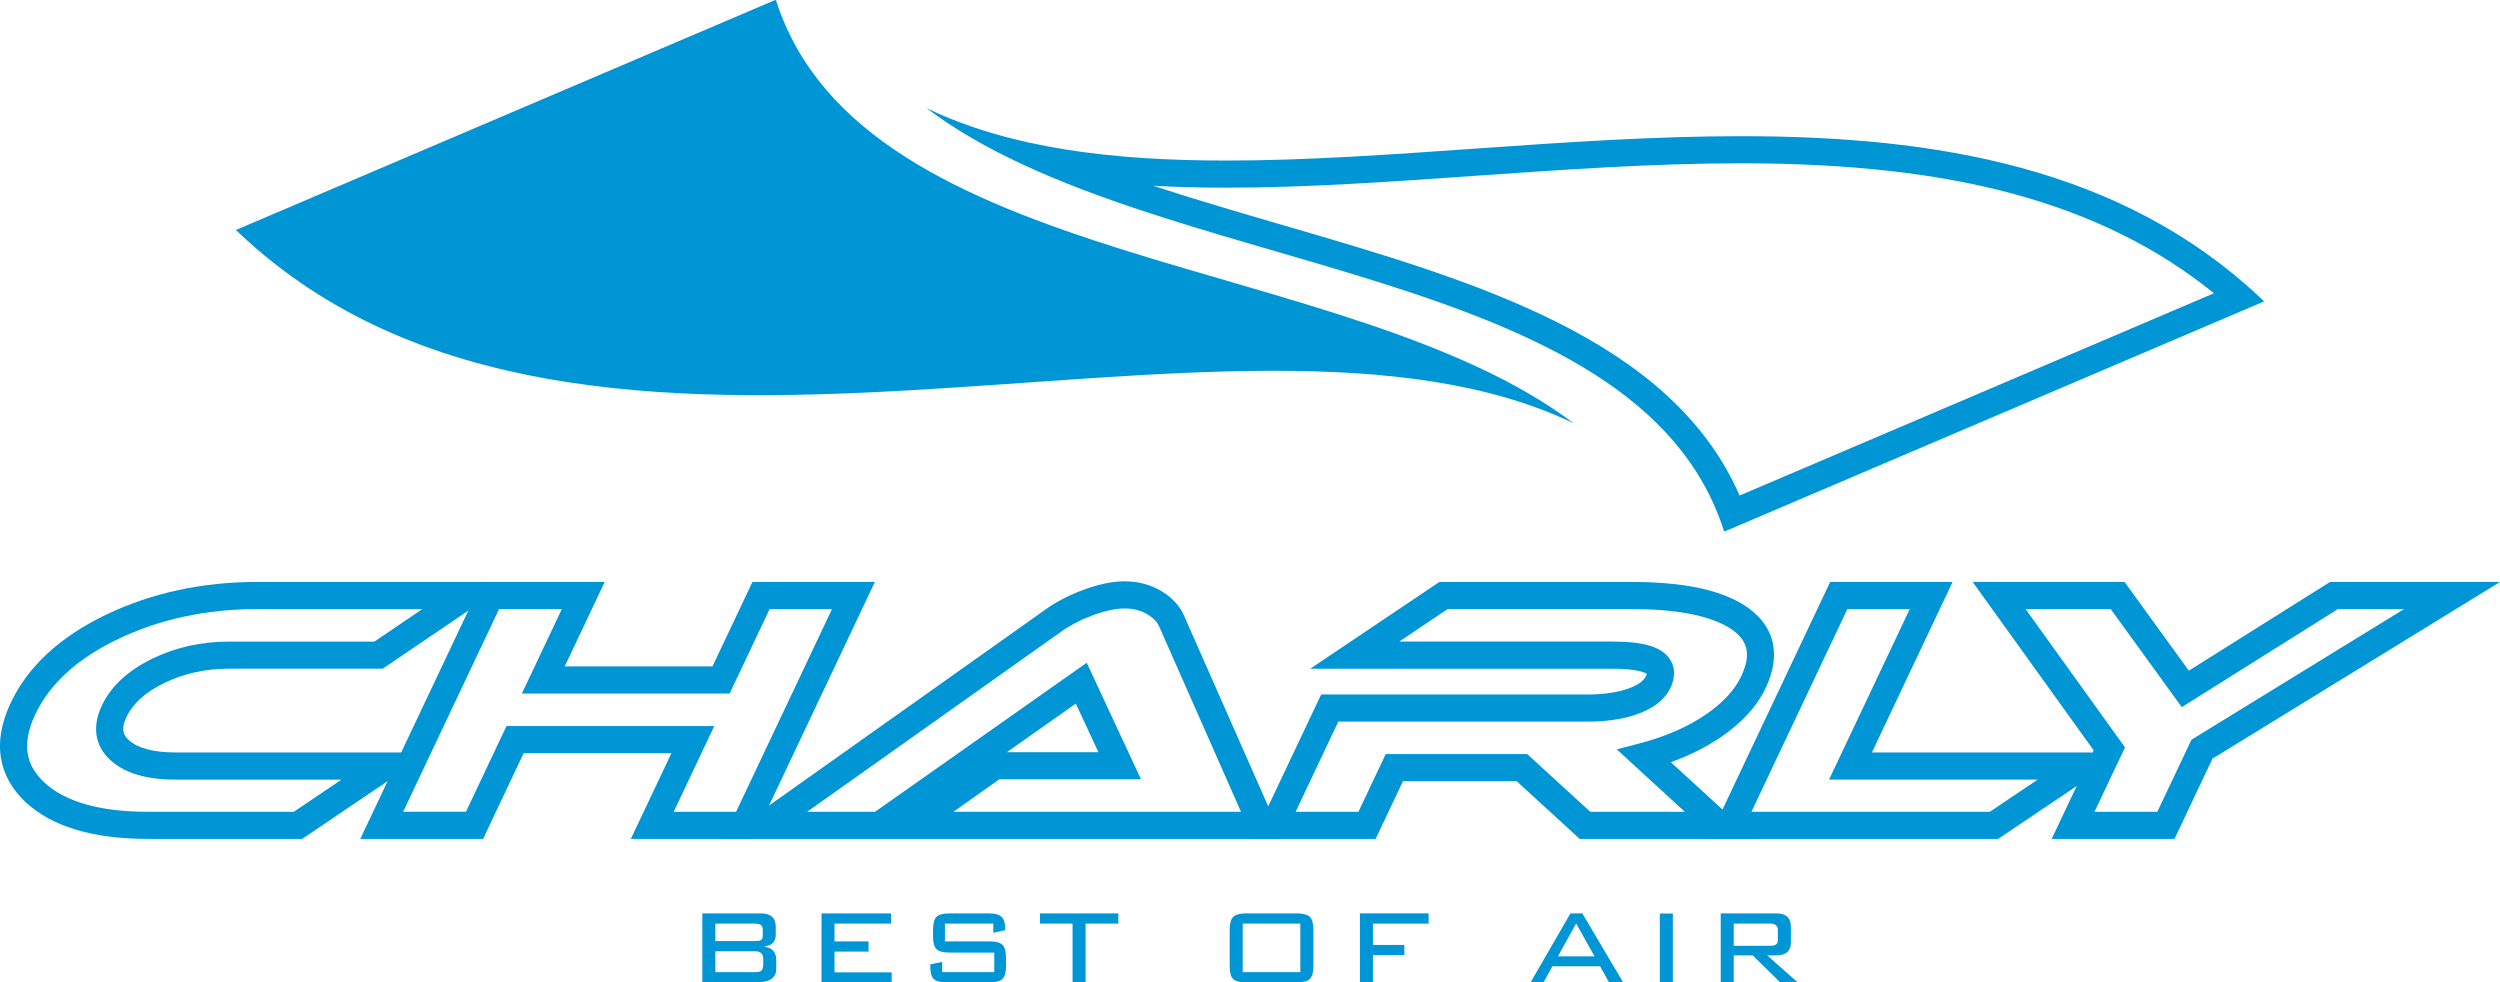 <?xml version="1.0" encoding="utf-8"?>
<!-- Generator: Adobe Illustrator 16.0.4, SVG Export Plug-In . SVG Version: 6.00 Build 0)  -->
<!DOCTYPE svg PUBLIC "-//W3C//DTD SVG 1.1//EN" "http://www.w3.org/Graphics/SVG/1.1/DTD/svg11.dtd">
<svg version="1.1" id="Layer_1" xmlns="http://www.w3.org/2000/svg" xmlns:xlink="http://www.w3.org/1999/xlink" x="0px" y="0px"
	 width="229.031px" height="90px" viewBox="0 0 229.031 90" enable-background="new 0 0 229.031 90" xml:space="preserve">
<g>
	<g>
		<path fill="#0096D6" d="M21.979,21.419c31.997,30.074,91.032,2.362,122.187,17.361C123.47,23.132,79.058,24.917,71.102,0.051
			C71.046,0.017,71.017,0,71.017,0L21.61,21.068L21.979,21.419z"/>
		<path fill="#0096D6" d="M159.476,14.96c9.896,0,18.09,0.922,25.047,2.818c7.148,1.949,13.17,4.936,18.302,9.088l-43.458,18.531
			c-6.283-14.411-24.364-19.681-41.881-24.785c-3.956-1.153-7.957-2.318-11.823-3.594c2.113,0.118,4.334,0.175,6.671,0.175
			c7.319,0,14.875-0.53,22.875-1.092C143.207,15.542,151.477,14.96,159.476,14.96 M84.866,9.898
			c20.695,15.648,65.107,13.863,73.065,38.728c0.054,0.034,0.083,0.054,0.083,0.054l49.407-21.07l-0.369-0.351
			c-12.729-11.964-29.746-14.784-47.576-14.784c-15.875,0-32.403,2.234-47.143,2.234C102.02,14.708,92.589,13.616,84.866,9.898
			L84.866,9.898z"/>
	</g>
	<g>
		<path fill="#0096D6" d="M27.682,76.854H13.559c-5.062,0-8.843-1.14-11.232-3.388c-1.78-1.675-3.457-4.612-1.333-9.104
			c1.575-3.325,4.521-6.039,8.755-8.064c4.141-1.979,8.774-2.982,13.771-2.982h23.256L35.061,61.26H20.937
			c-2.125,0-4.113,0.445-5.908,1.32c-1.705,0.832-2.864,1.878-3.447,3.109c-0.567,1.201-0.213,1.742,0.256,2.149
			c0.838,0.728,2.283,1.097,4.292,1.097h23.269L27.682,76.854z M23.521,55.801c-4.624,0-8.896,0.922-12.7,2.741
			c-3.706,1.771-6.257,4.088-7.58,6.885c-1.226,2.591-0.975,4.569,0.789,6.228c1.914,1.802,5.12,2.715,9.529,2.715h13.36
			l4.358-2.945H16.129c-2.663,0-4.6-0.558-5.922-1.706c-1.5-1.301-1.81-3.108-0.873-5.091c0.83-1.753,2.38-3.191,4.604-4.279
			c2.138-1.043,4.492-1.57,6.999-1.57h13.359l4.386-2.975L23.521,55.801L23.521,55.801z"/>
		<path fill="#0096D6" d="M69.009,76.854H57.794L61.51,69H47.975l-3.717,7.854H33.006l11.139-23.539h11.252l-3.662,7.737H65.27
			l3.662-7.737h11.215L69.009,76.854z M61.72,74.368h5.715l8.786-18.567h-5.716l-3.661,7.737H47.809l3.662-7.737h-5.752
			l-8.786,18.567h5.753l3.715-7.854h19.035L61.72,74.368z"/>
		<path fill="#0096D6" d="M117.503,76.854H66.143L95.719,55.88c0.92-0.675,2.056-1.276,3.358-1.78
			c1.47-0.561,2.799-0.844,3.958-0.844c1.267,0,2.423,0.317,3.442,0.943c0.943,0.585,1.613,1.324,1.994,2.201L117.503,76.854z
			 M87.349,74.368h26.34l-7.493-16.972c-0.181-0.416-0.514-0.767-1.021-1.082c-0.626-0.383-1.326-0.572-2.138-0.572
			c-0.854,0-1.887,0.229-3.066,0.677c-1.095,0.424-2.037,0.922-2.798,1.478L73.945,74.368h6.22l19.393-13.653l4.971,10.678H91.546
			L87.349,74.368z M92.239,68.908h8.389l-2.069-4.448L92.239,68.908z"/>
		<path fill="#0096D6" d="M160.736,76.854h-16.015l-5.773-5.285h-10.421l-2.501,5.285h-11.254l6.262-13.23h24.397
			c1.312,0,2.473-0.148,3.441-0.443c0.71-0.217,1.623-0.611,1.92-1.24c0.044-0.094,0.065-0.16,0.077-0.203
			c-0.172-0.119-0.875-0.475-3.146-0.475h-27.69l11.828-7.947h17.65c4.549,0,7.87,0.67,10.157,2.047
			c2.86,1.758,3.599,4.479,2.088,7.672c-0.792,1.675-2.182,3.193-4.128,4.513c-1.34,0.906-2.867,1.668-4.56,2.276L160.736,76.854z
			 M145.687,74.368h8.66l-6.23-5.716l2.198-0.579c2.282-0.603,4.273-1.474,5.919-2.587c1.573-1.065,2.675-2.25,3.274-3.518
			c0.974-2.057,0.635-3.396-1.133-4.482c-1.853-1.116-4.839-1.686-8.865-1.686h-16.893l-4.427,2.975h19.532
			c2.929,0,4.559,0.511,5.287,1.658c0.323,0.514,0.594,1.377,0.028,2.569c-0.551,1.164-1.708,2.022-3.44,2.556
			c-1.209,0.366-2.609,0.551-4.168,0.551h-22.824l-3.909,8.26h5.754l2.5-5.285h12.963L145.687,74.368z"/>
		<path fill="#0096D6" d="M183.05,76.854h-26.522l11.137-23.539h11.217l-7.393,15.623h20.214v2.097L183.05,76.854z M160.454,74.368
			h21.839l4.378-2.945h-19.108l7.392-15.622h-5.715L160.454,74.368z"/>
		<path fill="#0096D6" d="M199.211,76.854h-11.252l3.842-8.121l-11.08-15.418h13.914l5.89,8.127l12.932-8.127h15.575l-26.338,16.184
			L199.211,76.854z M191.885,74.368h5.754l3.124-6.601l19.475-11.967h-6.064l-14.296,8.983l-6.51-8.983h-7.799l9.106,12.672
			L191.885,74.368z"/>
	</g>
	<g>
		<path fill="#0096D6" d="M64.343,90v-6.324h5.34c0.925,0,1.387,0.412,1.387,1.235v0.729c0,0.635-0.368,0.996-1.104,1.086
			c0.766,0.08,1.148,0.488,1.148,1.226v0.808c0,0.827-0.611,1.24-1.835,1.24H64.343L64.343,90z M69.876,85.713v-0.584
			c0-0.343-0.224-0.513-0.671-0.513h-3.669v1.596h3.669c0.248,0,0.422-0.032,0.522-0.095C69.827,86.055,69.876,85.919,69.876,85.713
			z M65.536,87.15v1.91h3.669c0.269,0,0.456-0.052,0.561-0.156c0.104-0.104,0.155-0.288,0.155-0.555v-0.488
			c0-0.475-0.237-0.711-0.715-0.711H65.536z"/>
		<path fill="#0096D6" d="M75.261,90v-6.324h6.368v0.939h-5.176v1.626h3.117v0.938h-3.117v1.896h5.235V90H75.261L75.261,90z"/>
		<path fill="#0096D6" d="M90.997,84.615h-4.43v1.626h4.057c0.598,0,1.001,0.104,1.215,0.315c0.215,0.209,0.321,0.604,0.321,1.183
			v0.765c0,0.578-0.106,0.973-0.321,1.182C91.625,89.895,91.221,90,90.624,90h-3.848c-0.607,0-1.018-0.102-1.23-0.309
			c-0.214-0.205-0.32-0.594-0.32-1.168v-0.178l1.088-0.225v0.939h4.772v-1.789h-4.072c-0.598,0-1.002-0.104-1.217-0.312
			c-0.213-0.209-0.319-0.603-0.319-1.179v-0.598c0-0.586,0.106-0.983,0.319-1.192c0.215-0.209,0.62-0.313,1.217-0.313h3.52
			c0.567,0,0.967,0.1,1.201,0.299c0.233,0.198,0.351,0.562,0.351,1.088v0.149l-1.088,0.24V84.615z"/>
		<path fill="#0096D6" d="M99.454,84.615V90H98.26v-5.385h-2.982v-0.939h7.174v0.939H99.454z"/>
		<path fill="#0096D6" d="M112.653,85.182c0-0.576,0.11-0.971,0.329-1.186c0.219-0.213,0.626-0.32,1.223-0.32h4.564
			c0.597,0,1.005,0.107,1.224,0.32c0.219,0.214,0.329,0.609,0.329,1.186v3.327c0,0.576-0.11,0.97-0.329,1.179S119.366,90,118.769,90
			h-4.564c-0.606,0-1.017-0.102-1.229-0.307c-0.214-0.202-0.321-0.598-0.321-1.185L112.653,85.182L112.653,85.182z M113.847,89.061
			h5.279v-4.445h-5.279V89.061z"/>
		<path fill="#0096D6" d="M124.586,90v-6.324h6.294v0.939h-5.101v1.953h2.879v0.926h-2.879V90H124.586L124.586,90z"/>
		<path fill="#0096D6" d="M140.218,90l3.654-6.324h1.088L148.704,90h-1.297l-0.821-1.477h-4.371L141.41,90H140.218z M142.724,87.614
			h3.354l-1.685-3.013L142.724,87.614z"/>
		<path fill="#0096D6" d="M153.253,90h-1.193v-6.309h1.193V90z"/>
		<path fill="#0096D6" d="M157.639,90v-6.324h5.098c0.887,0,1.331,0.408,1.331,1.223v1.418c0,0.806-0.443,1.207-1.331,1.207h-0.838
			l2.79,2.477h-1.596l-2.524-2.477h-1.736V90H157.639z M162.203,84.615h-3.371v2.029h3.371c0.317,0,0.517-0.074,0.597-0.223
			c0.051-0.088,0.074-0.227,0.074-0.415v-0.755C162.874,84.828,162.65,84.615,162.203,84.615z"/>
	</g>
</g>
</svg>
